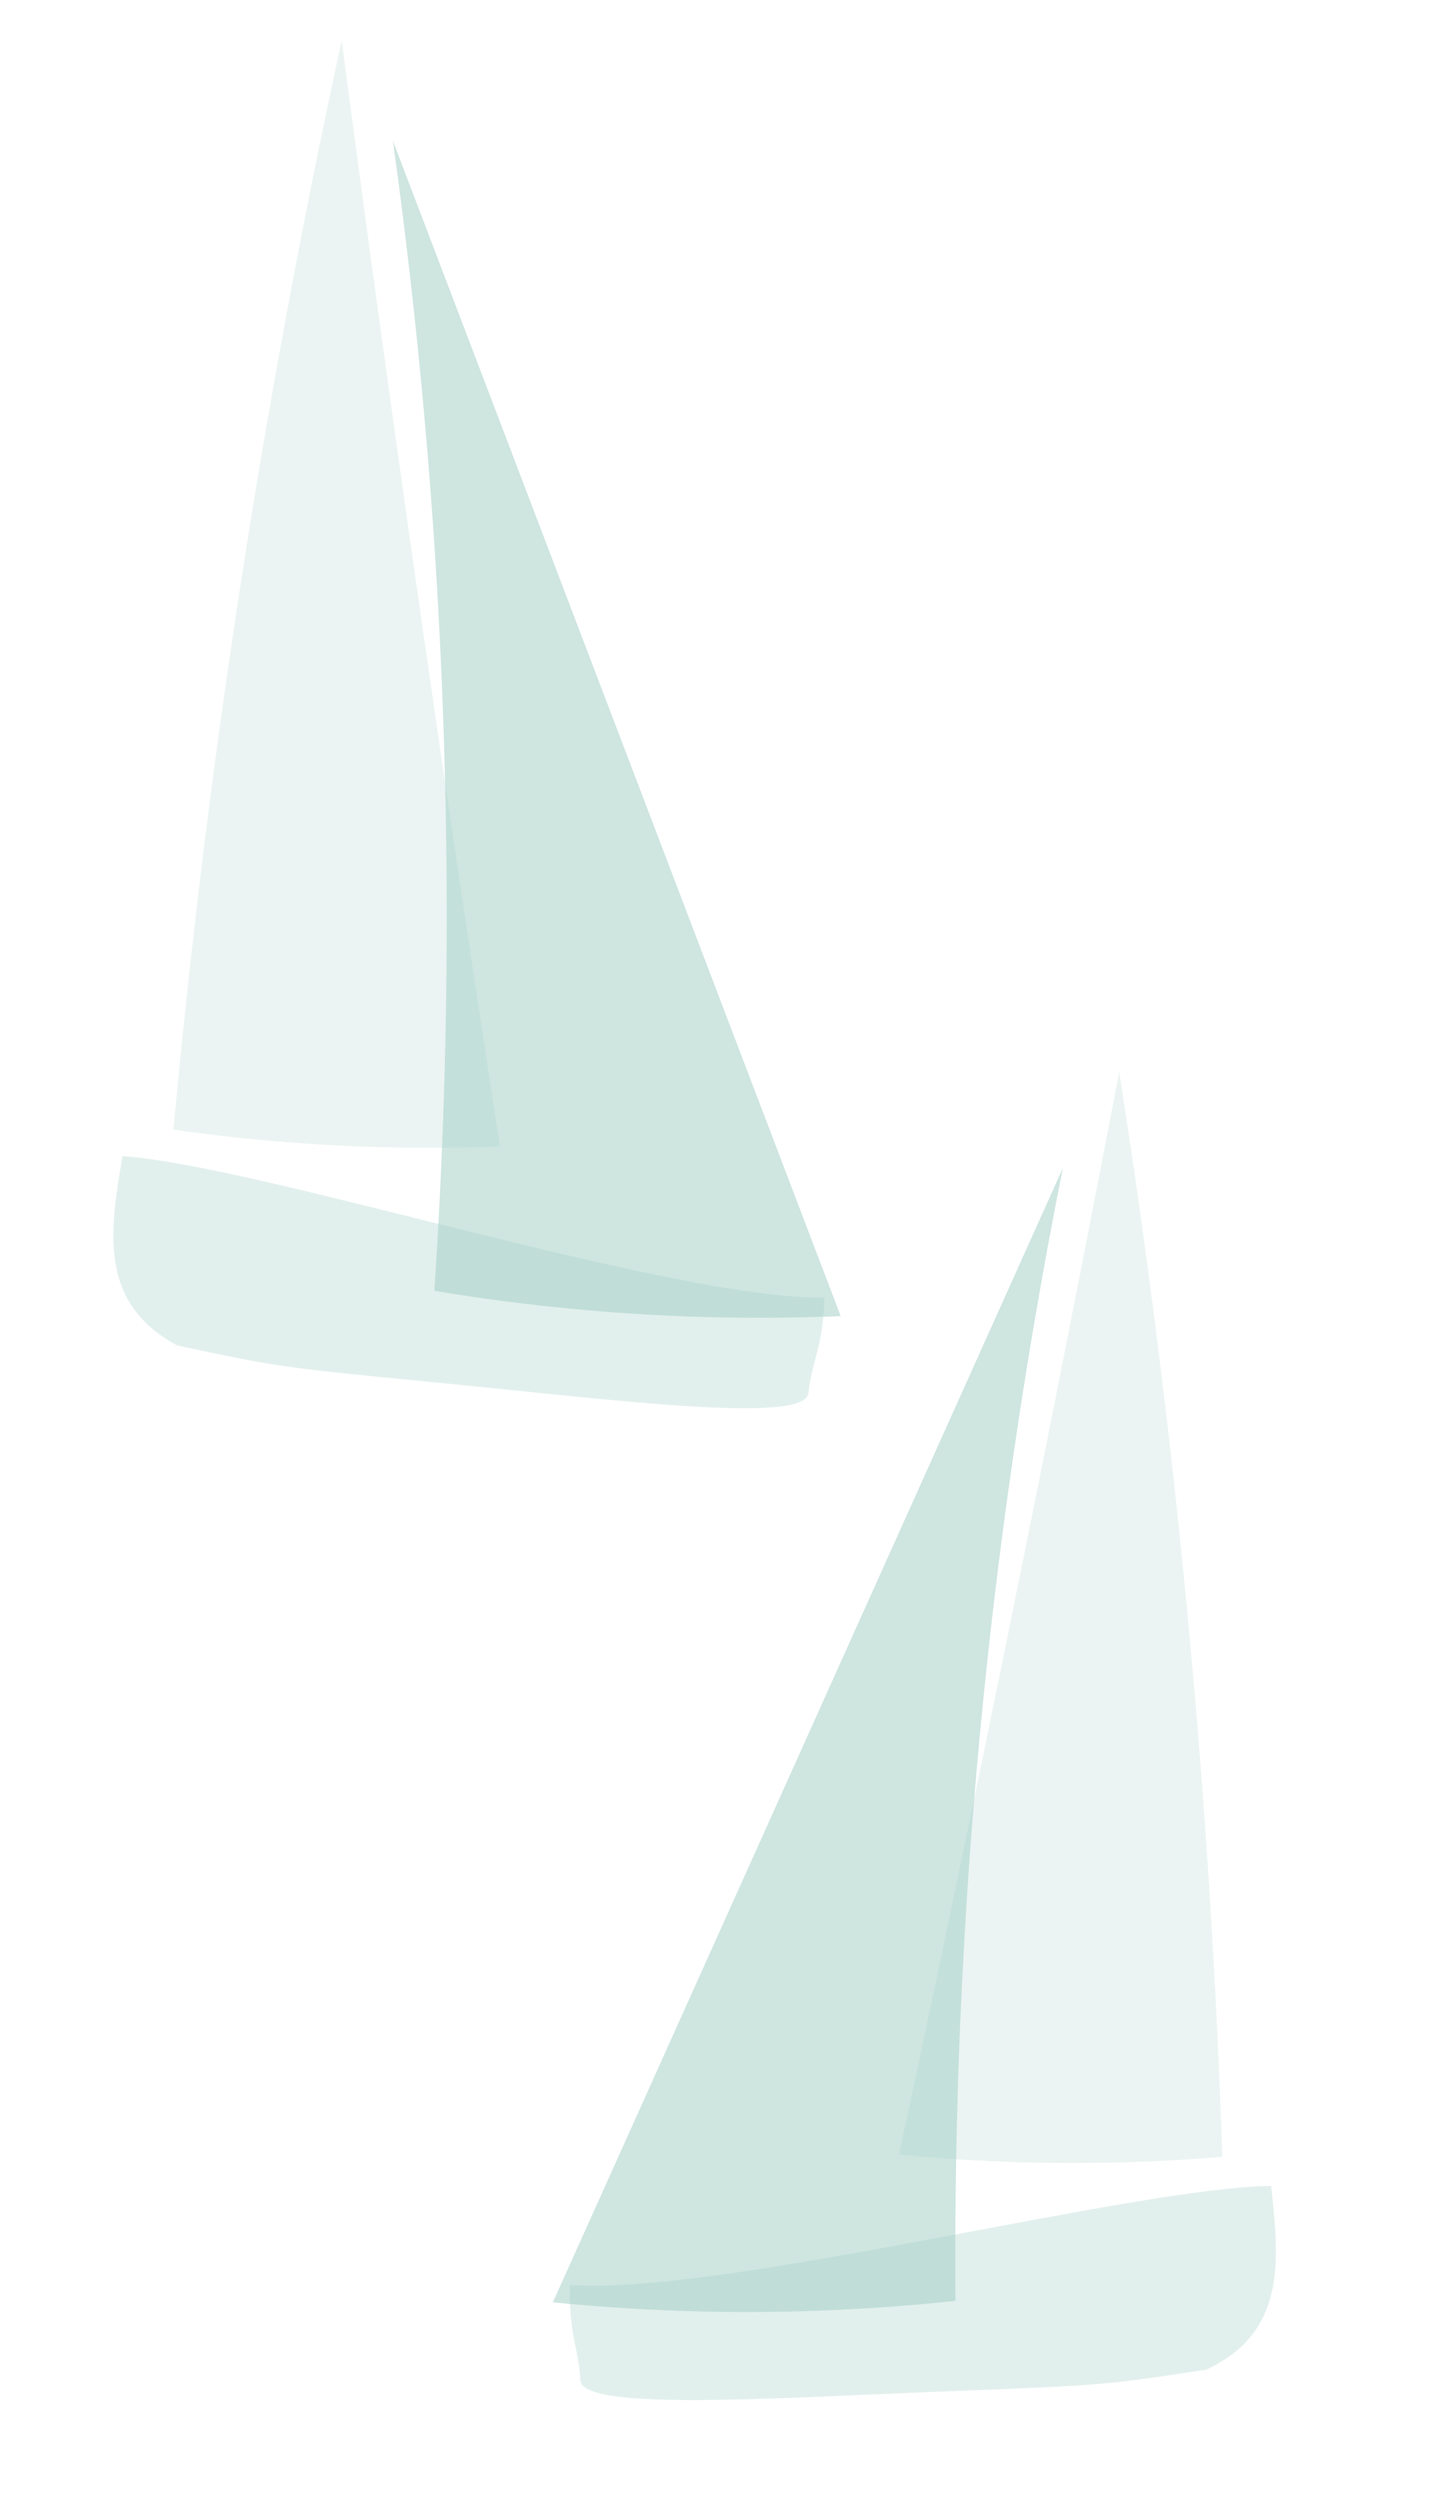 <svg width="172" height="296" viewBox="0 0 172 296" fill="none" xmlns="http://www.w3.org/2000/svg">
<path opacity="0.3" d="M40.473 4.803C37.113 20.228 33.972 36.288 31.135 52.955C26.322 81.236 22.901 108.24 20.542 133.741C24.291 134.273 28.198 134.726 32.252 135.079C41.935 135.919 50.97 136.049 59.221 135.741C57.229 122.849 55.279 109.949 53.371 97.041C48.831 66.33 44.532 35.584 40.473 4.803Z" fill="#BADAD2"/>
<path opacity="0.3" d="M95.755 164.94C95.362 168.689 72.065 165.664 52.585 163.768C33.105 161.872 33.105 161.872 20.985 159.29C11.604 154.225 13.022 145.737 14.502 136.879C30.795 137.962 79.355 153.838 97.67 153.625C97.483 159.582 96.148 161.191 95.755 164.94Z" fill="#9FCCC2"/>
<path opacity="0.5" d="M46.543 16.676L99.587 155.819C93.82 156.057 87.667 156.095 81.169 155.852C70.266 155.44 60.309 154.301 51.451 152.821C52.533 136.528 53.086 119.169 52.873 100.855C52.515 70.132 50.058 41.927 46.543 16.676Z" fill="#9FCCC2"/>
<path opacity="0.3" d="M132.581 126.919C135.006 142.34 137.177 158.375 139.014 174.992C142.129 203.189 143.944 230.043 144.798 255.353C141.066 255.662 137.184 255.883 133.161 255.997C123.554 256.266 114.627 255.872 106.5 255.091C109.212 242.479 111.884 229.858 114.514 217.226C120.771 187.172 126.794 157.069 132.581 126.919Z" fill="#BADAD2"/>
<path opacity="0.3" d="M68.746 281.801C68.917 285.525 92.09 283.886 111.43 283.142C130.769 282.397 130.769 282.397 142.883 280.549C152.437 276.092 151.527 267.631 150.579 258.801C134.433 258.927 85.578 271.791 67.51 270.521C67.35 276.412 68.575 278.078 68.746 281.801Z" fill="#9FCCC2"/>
<path opacity="0.5" d="M125.902 138.288L65.492 272.576C71.17 273.144 77.242 273.538 83.671 273.674C94.458 273.898 104.352 273.35 113.182 272.401C113.056 256.255 113.515 239.087 114.785 221.02C116.915 190.712 120.972 163.012 125.902 138.288Z" fill="#9FCCC2"/>
</svg>
